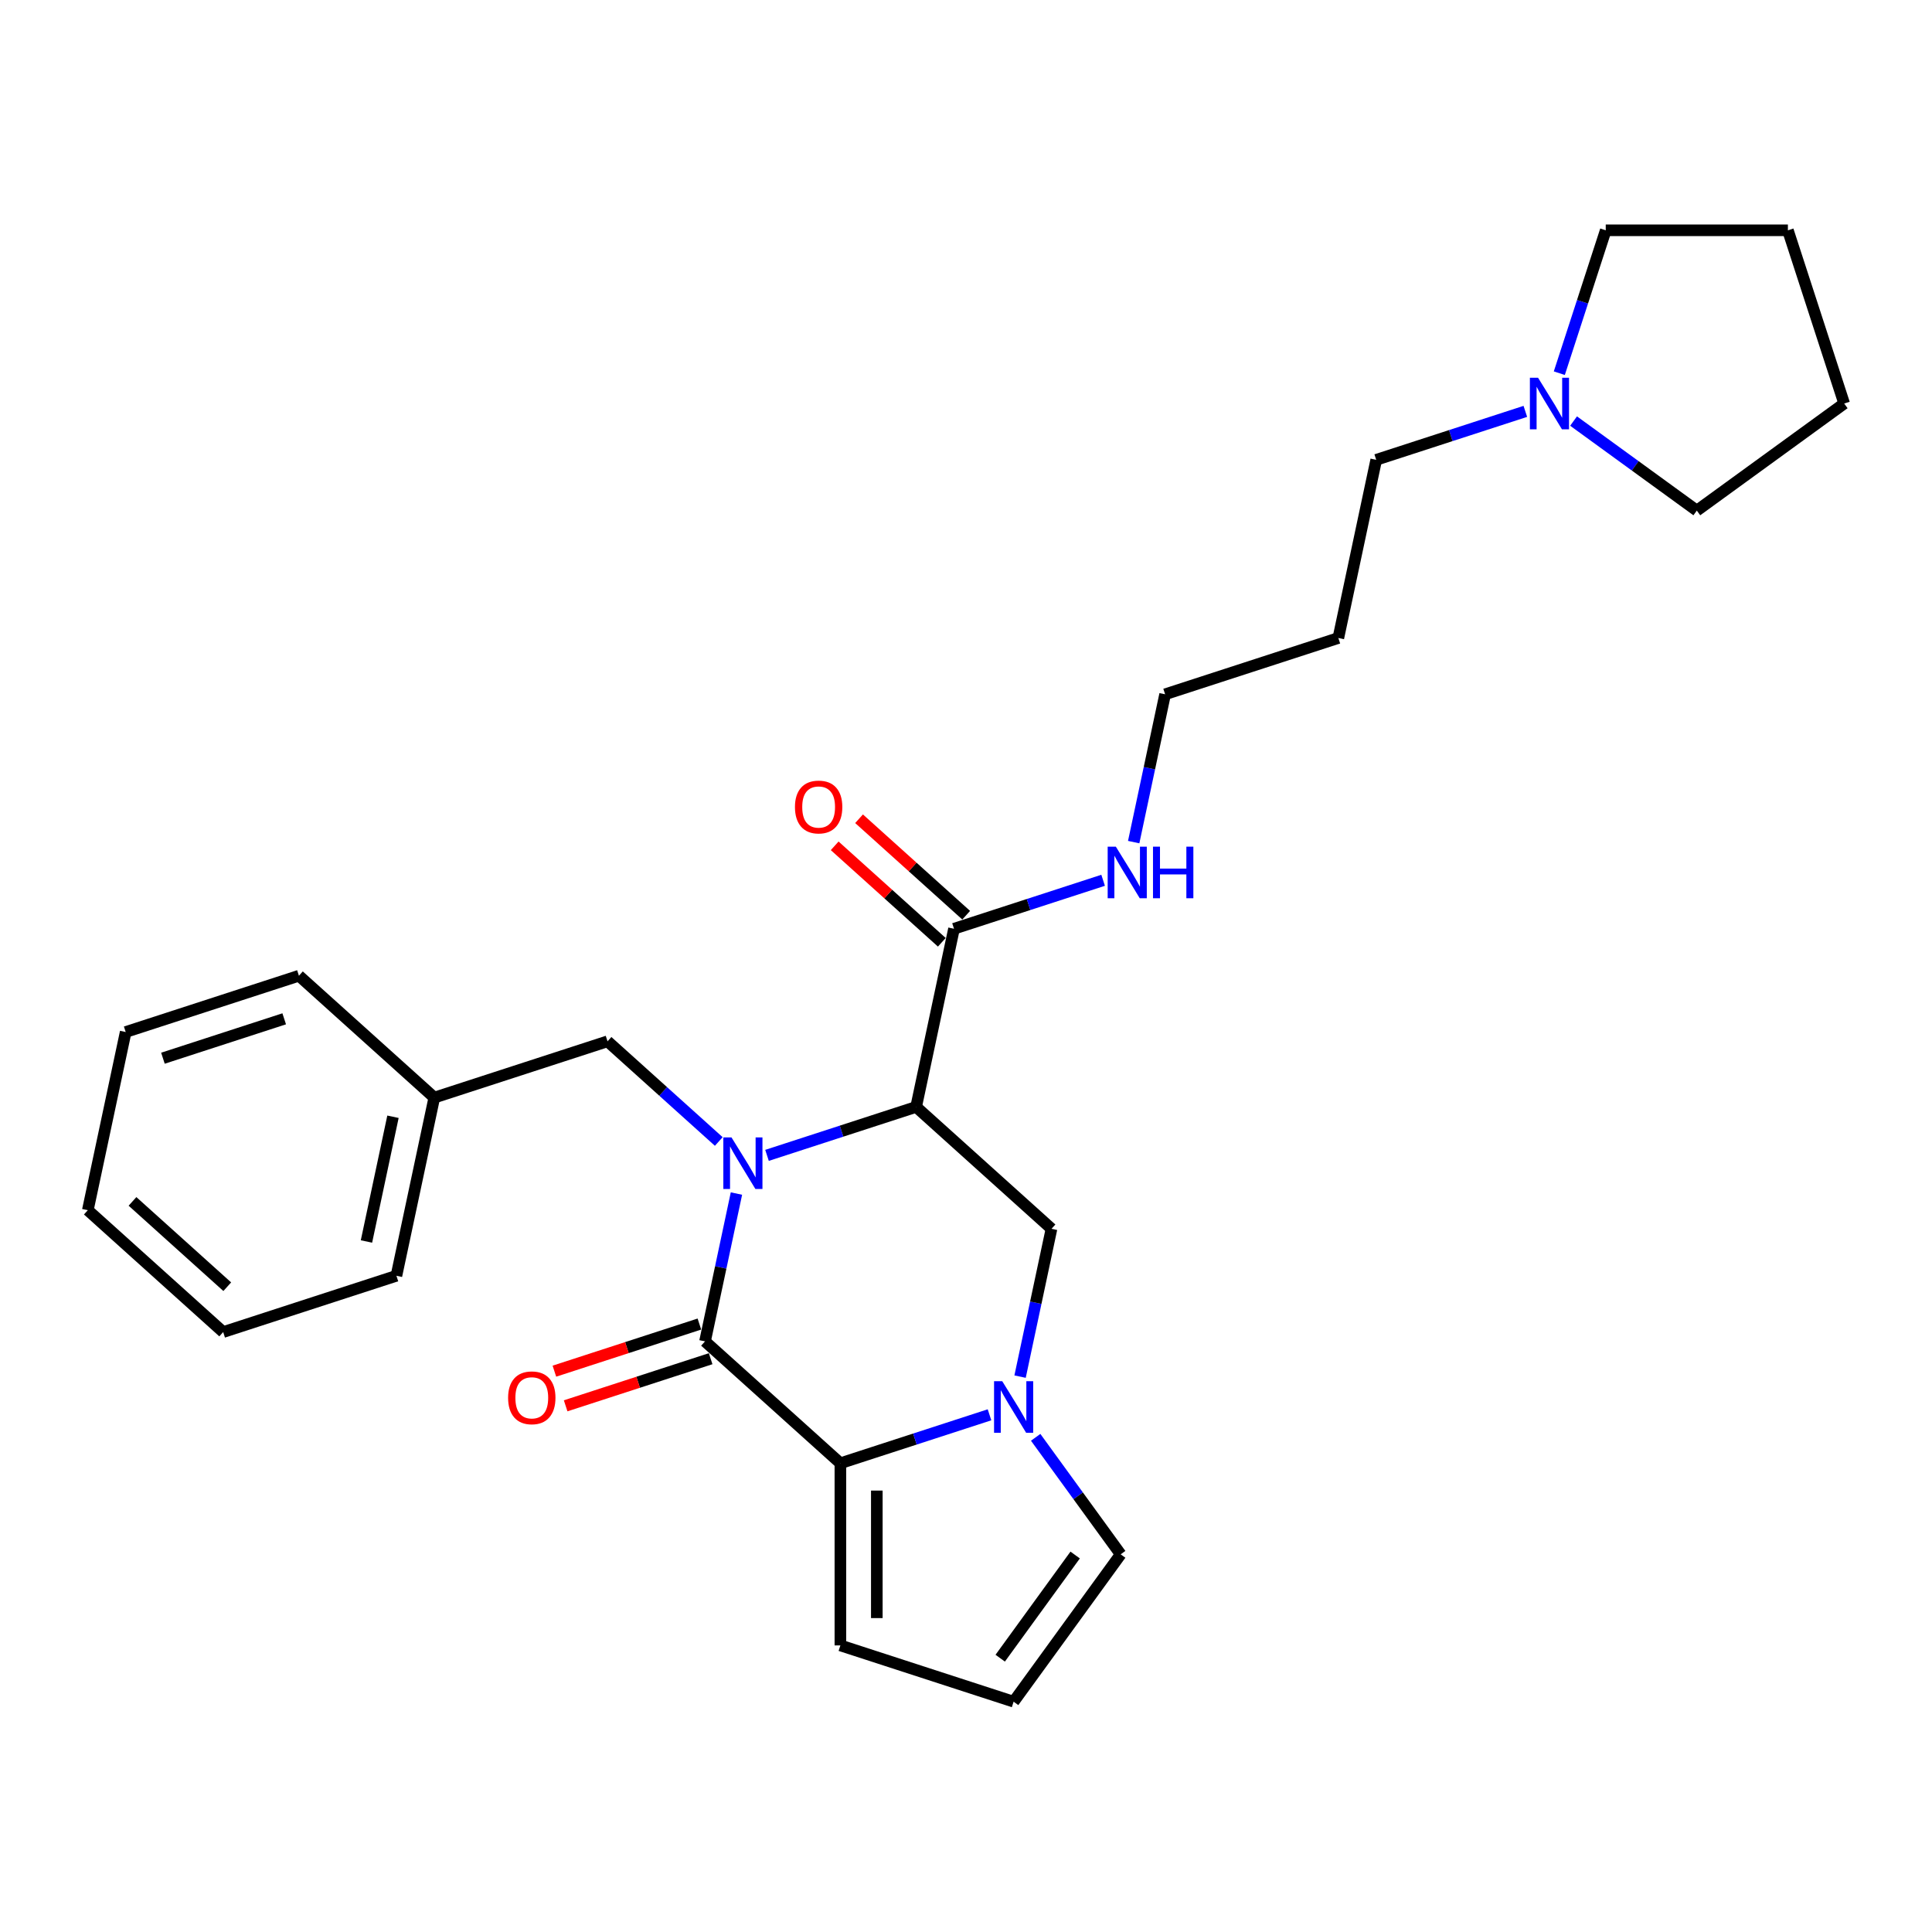 <?xml version='1.0' encoding='iso-8859-1'?>
<svg version='1.1' baseProfile='full'
              xmlns='http://www.w3.org/2000/svg'
                      xmlns:rdkit='http://www.rdkit.org/xml'
                      xmlns:xlink='http://www.w3.org/1999/xlink'
                  xml:space='preserve'
width='1000px' height='1000px' viewBox='0 0 1000 1000'>
<!-- END OF HEADER -->
<rect style='opacity:1.0;fill:#FFFFFF;stroke:none' width='1000' height='1000' x='0' y='0'> </rect>
<path class='bond-0' d='M 381.182,617.78 L 373.05,656.037' style='fill:none;fill-rule:evenodd;stroke:#0000FF;stroke-width:6px;stroke-linecap:butt;stroke-linejoin:miter;stroke-opacity:1' />
<path class='bond-0' d='M 373.05,656.037 L 364.918,694.294' style='fill:none;fill-rule:evenodd;stroke:#000000;stroke-width:6px;stroke-linecap:butt;stroke-linejoin:miter;stroke-opacity:1' />
<path class='bond-1' d='M 397.003,598.017 L 435.595,585.477' style='fill:none;fill-rule:evenodd;stroke:#0000FF;stroke-width:6px;stroke-linecap:butt;stroke-linejoin:miter;stroke-opacity:1' />
<path class='bond-1' d='M 435.595,585.477 L 474.187,572.938' style='fill:none;fill-rule:evenodd;stroke:#000000;stroke-width:6px;stroke-linecap:butt;stroke-linejoin:miter;stroke-opacity:1' />
<path class='bond-6' d='M 372.037,590.833 L 343.246,564.909' style='fill:none;fill-rule:evenodd;stroke:#0000FF;stroke-width:6px;stroke-linecap:butt;stroke-linejoin:miter;stroke-opacity:1' />
<path class='bond-6' d='M 343.246,564.909 L 314.456,538.986' style='fill:none;fill-rule:evenodd;stroke:#000000;stroke-width:6px;stroke-linecap:butt;stroke-linejoin:miter;stroke-opacity:1' />
<path class='bond-2' d='M 364.918,694.294 L 434.983,757.38' style='fill:none;fill-rule:evenodd;stroke:#000000;stroke-width:6px;stroke-linecap:butt;stroke-linejoin:miter;stroke-opacity:1' />
<path class='bond-9' d='M 362.005,685.327 L 324.478,697.52' style='fill:none;fill-rule:evenodd;stroke:#000000;stroke-width:6px;stroke-linecap:butt;stroke-linejoin:miter;stroke-opacity:1' />
<path class='bond-9' d='M 324.478,697.52 L 286.951,709.713' style='fill:none;fill-rule:evenodd;stroke:#FF0000;stroke-width:6px;stroke-linecap:butt;stroke-linejoin:miter;stroke-opacity:1' />
<path class='bond-9' d='M 367.832,703.26 L 330.305,715.454' style='fill:none;fill-rule:evenodd;stroke:#000000;stroke-width:6px;stroke-linecap:butt;stroke-linejoin:miter;stroke-opacity:1' />
<path class='bond-9' d='M 330.305,715.454 L 292.778,727.647' style='fill:none;fill-rule:evenodd;stroke:#FF0000;stroke-width:6px;stroke-linecap:butt;stroke-linejoin:miter;stroke-opacity:1' />
<path class='bond-4' d='M 474.187,572.938 L 544.252,636.025' style='fill:none;fill-rule:evenodd;stroke:#000000;stroke-width:6px;stroke-linecap:butt;stroke-linejoin:miter;stroke-opacity:1' />
<path class='bond-5' d='M 474.187,572.938 L 493.789,480.717' style='fill:none;fill-rule:evenodd;stroke:#000000;stroke-width:6px;stroke-linecap:butt;stroke-linejoin:miter;stroke-opacity:1' />
<path class='bond-8' d='M 434.983,757.38 L 434.983,851.662' style='fill:none;fill-rule:evenodd;stroke:#000000;stroke-width:6px;stroke-linecap:butt;stroke-linejoin:miter;stroke-opacity:1' />
<path class='bond-8' d='M 453.839,771.522 L 453.839,837.52' style='fill:none;fill-rule:evenodd;stroke:#000000;stroke-width:6px;stroke-linecap:butt;stroke-linejoin:miter;stroke-opacity:1' />
<path class='bond-27' d='M 434.983,757.38 L 473.575,744.841' style='fill:none;fill-rule:evenodd;stroke:#000000;stroke-width:6px;stroke-linecap:butt;stroke-linejoin:miter;stroke-opacity:1' />
<path class='bond-27' d='M 473.575,744.841 L 512.167,732.302' style='fill:none;fill-rule:evenodd;stroke:#0000FF;stroke-width:6px;stroke-linecap:butt;stroke-linejoin:miter;stroke-opacity:1' />
<path class='bond-3' d='M 527.989,712.538 L 536.12,674.281' style='fill:none;fill-rule:evenodd;stroke:#0000FF;stroke-width:6px;stroke-linecap:butt;stroke-linejoin:miter;stroke-opacity:1' />
<path class='bond-3' d='M 536.12,674.281 L 544.252,636.025' style='fill:none;fill-rule:evenodd;stroke:#000000;stroke-width:6px;stroke-linecap:butt;stroke-linejoin:miter;stroke-opacity:1' />
<path class='bond-7' d='M 536.062,743.953 L 558.064,774.237' style='fill:none;fill-rule:evenodd;stroke:#0000FF;stroke-width:6px;stroke-linecap:butt;stroke-linejoin:miter;stroke-opacity:1' />
<path class='bond-7' d='M 558.064,774.237 L 580.067,804.521' style='fill:none;fill-rule:evenodd;stroke:#000000;stroke-width:6px;stroke-linecap:butt;stroke-linejoin:miter;stroke-opacity:1' />
<path class='bond-12' d='M 500.098,473.71 L 472.373,448.746' style='fill:none;fill-rule:evenodd;stroke:#000000;stroke-width:6px;stroke-linecap:butt;stroke-linejoin:miter;stroke-opacity:1' />
<path class='bond-12' d='M 472.373,448.746 L 444.647,423.782' style='fill:none;fill-rule:evenodd;stroke:#FF0000;stroke-width:6px;stroke-linecap:butt;stroke-linejoin:miter;stroke-opacity:1' />
<path class='bond-12' d='M 487.481,487.723 L 459.755,462.759' style='fill:none;fill-rule:evenodd;stroke:#000000;stroke-width:6px;stroke-linecap:butt;stroke-linejoin:miter;stroke-opacity:1' />
<path class='bond-12' d='M 459.755,462.759 L 432.03,437.795' style='fill:none;fill-rule:evenodd;stroke:#FF0000;stroke-width:6px;stroke-linecap:butt;stroke-linejoin:miter;stroke-opacity:1' />
<path class='bond-13' d='M 493.789,480.717 L 532.382,468.177' style='fill:none;fill-rule:evenodd;stroke:#000000;stroke-width:6px;stroke-linecap:butt;stroke-linejoin:miter;stroke-opacity:1' />
<path class='bond-13' d='M 532.382,468.177 L 570.974,455.638' style='fill:none;fill-rule:evenodd;stroke:#0000FF;stroke-width:6px;stroke-linecap:butt;stroke-linejoin:miter;stroke-opacity:1' />
<path class='bond-14' d='M 314.456,538.986 L 224.789,568.12' style='fill:none;fill-rule:evenodd;stroke:#000000;stroke-width:6px;stroke-linecap:butt;stroke-linejoin:miter;stroke-opacity:1' />
<path class='bond-28' d='M 580.067,804.521 L 524.65,880.796' style='fill:none;fill-rule:evenodd;stroke:#000000;stroke-width:6px;stroke-linecap:butt;stroke-linejoin:miter;stroke-opacity:1' />
<path class='bond-28' d='M 556.499,804.879 L 517.707,858.272' style='fill:none;fill-rule:evenodd;stroke:#000000;stroke-width:6px;stroke-linecap:butt;stroke-linejoin:miter;stroke-opacity:1' />
<path class='bond-11' d='M 434.983,851.662 L 524.65,880.796' style='fill:none;fill-rule:evenodd;stroke:#000000;stroke-width:6px;stroke-linecap:butt;stroke-linejoin:miter;stroke-opacity:1' />
<path class='bond-10' d='M 789.512,212.927 L 750.92,225.466' style='fill:none;fill-rule:evenodd;stroke:#0000FF;stroke-width:6px;stroke-linecap:butt;stroke-linejoin:miter;stroke-opacity:1' />
<path class='bond-10' d='M 750.92,225.466 L 712.328,238.005' style='fill:none;fill-rule:evenodd;stroke:#000000;stroke-width:6px;stroke-linecap:butt;stroke-linejoin:miter;stroke-opacity:1' />
<path class='bond-17' d='M 807.098,193.163 L 819.114,156.184' style='fill:none;fill-rule:evenodd;stroke:#0000FF;stroke-width:6px;stroke-linecap:butt;stroke-linejoin:miter;stroke-opacity:1' />
<path class='bond-17' d='M 819.114,156.184 L 831.129,119.204' style='fill:none;fill-rule:evenodd;stroke:#000000;stroke-width:6px;stroke-linecap:butt;stroke-linejoin:miter;stroke-opacity:1' />
<path class='bond-18' d='M 814.478,217.94 L 846.374,241.114' style='fill:none;fill-rule:evenodd;stroke:#0000FF;stroke-width:6px;stroke-linecap:butt;stroke-linejoin:miter;stroke-opacity:1' />
<path class='bond-18' d='M 846.374,241.114 L 878.27,264.288' style='fill:none;fill-rule:evenodd;stroke:#000000;stroke-width:6px;stroke-linecap:butt;stroke-linejoin:miter;stroke-opacity:1' />
<path class='bond-19' d='M 586.795,435.875 L 594.927,397.618' style='fill:none;fill-rule:evenodd;stroke:#0000FF;stroke-width:6px;stroke-linecap:butt;stroke-linejoin:miter;stroke-opacity:1' />
<path class='bond-19' d='M 594.927,397.618 L 603.059,359.361' style='fill:none;fill-rule:evenodd;stroke:#000000;stroke-width:6px;stroke-linecap:butt;stroke-linejoin:miter;stroke-opacity:1' />
<path class='bond-20' d='M 224.789,568.12 L 205.186,660.342' style='fill:none;fill-rule:evenodd;stroke:#000000;stroke-width:6px;stroke-linecap:butt;stroke-linejoin:miter;stroke-opacity:1' />
<path class='bond-20' d='M 203.404,578.033 L 189.682,642.588' style='fill:none;fill-rule:evenodd;stroke:#000000;stroke-width:6px;stroke-linecap:butt;stroke-linejoin:miter;stroke-opacity:1' />
<path class='bond-21' d='M 224.789,568.12 L 154.724,505.034' style='fill:none;fill-rule:evenodd;stroke:#000000;stroke-width:6px;stroke-linecap:butt;stroke-linejoin:miter;stroke-opacity:1' />
<path class='bond-15' d='M 712.328,238.005 L 692.726,330.226' style='fill:none;fill-rule:evenodd;stroke:#000000;stroke-width:6px;stroke-linecap:butt;stroke-linejoin:miter;stroke-opacity:1' />
<path class='bond-16' d='M 692.726,330.226 L 603.059,359.361' style='fill:none;fill-rule:evenodd;stroke:#000000;stroke-width:6px;stroke-linecap:butt;stroke-linejoin:miter;stroke-opacity:1' />
<path class='bond-22' d='M 831.129,119.204 L 925.411,119.204' style='fill:none;fill-rule:evenodd;stroke:#000000;stroke-width:6px;stroke-linecap:butt;stroke-linejoin:miter;stroke-opacity:1' />
<path class='bond-23' d='M 878.27,264.288 L 954.545,208.871' style='fill:none;fill-rule:evenodd;stroke:#000000;stroke-width:6px;stroke-linecap:butt;stroke-linejoin:miter;stroke-opacity:1' />
<path class='bond-25' d='M 205.186,660.342 L 115.519,689.476' style='fill:none;fill-rule:evenodd;stroke:#000000;stroke-width:6px;stroke-linecap:butt;stroke-linejoin:miter;stroke-opacity:1' />
<path class='bond-24' d='M 154.724,505.034 L 65.057,534.168' style='fill:none;fill-rule:evenodd;stroke:#000000;stroke-width:6px;stroke-linecap:butt;stroke-linejoin:miter;stroke-opacity:1' />
<path class='bond-24' d='M 147.101,527.337 L 84.334,547.732' style='fill:none;fill-rule:evenodd;stroke:#000000;stroke-width:6px;stroke-linecap:butt;stroke-linejoin:miter;stroke-opacity:1' />
<path class='bond-30' d='M 925.411,119.204 L 954.545,208.871' style='fill:none;fill-rule:evenodd;stroke:#000000;stroke-width:6px;stroke-linecap:butt;stroke-linejoin:miter;stroke-opacity:1' />
<path class='bond-26' d='M 65.057,534.168 L 45.455,626.39' style='fill:none;fill-rule:evenodd;stroke:#000000;stroke-width:6px;stroke-linecap:butt;stroke-linejoin:miter;stroke-opacity:1' />
<path class='bond-29' d='M 115.519,689.476 L 45.455,626.39' style='fill:none;fill-rule:evenodd;stroke:#000000;stroke-width:6px;stroke-linecap:butt;stroke-linejoin:miter;stroke-opacity:1' />
<path class='bond-29' d='M 117.627,666 L 68.582,621.84' style='fill:none;fill-rule:evenodd;stroke:#000000;stroke-width:6px;stroke-linecap:butt;stroke-linejoin:miter;stroke-opacity:1' />
<path  class='atom-0' d='M 378.618 588.722
L 387.368 602.864
Q 388.235 604.26, 389.63 606.787
Q 391.026 609.313, 391.101 609.464
L 391.101 588.722
L 394.646 588.722
L 394.646 615.423
L 390.988 615.423
L 381.598 599.961
Q 380.504 598.15, 379.335 596.076
Q 378.203 594.002, 377.864 593.361
L 377.864 615.423
L 374.394 615.423
L 374.394 588.722
L 378.618 588.722
' fill='#0000FF'/>
<path  class='atom-4' d='M 518.748 714.895
L 527.497 729.038
Q 528.365 730.433, 529.76 732.96
Q 531.155 735.487, 531.231 735.637
L 531.231 714.895
L 534.776 714.895
L 534.776 741.596
L 531.118 741.596
L 521.727 726.134
Q 520.633 724.324, 519.464 722.249
Q 518.333 720.175, 517.994 719.534
L 517.994 741.596
L 514.524 741.596
L 514.524 714.895
L 518.748 714.895
' fill='#0000FF'/>
<path  class='atom-10' d='M 262.994 723.504
Q 262.994 717.093, 266.162 713.51
Q 269.33 709.927, 275.251 709.927
Q 281.172 709.927, 284.34 713.51
Q 287.508 717.093, 287.508 723.504
Q 287.508 729.99, 284.302 733.686
Q 281.097 737.344, 275.251 737.344
Q 269.368 737.344, 266.162 733.686
Q 262.994 730.028, 262.994 723.504
M 275.251 734.327
Q 279.324 734.327, 281.511 731.612
Q 283.736 728.859, 283.736 723.504
Q 283.736 718.262, 281.511 715.622
Q 279.324 712.944, 275.251 712.944
Q 271.178 712.944, 268.953 715.584
Q 266.766 718.224, 266.766 723.504
Q 266.766 728.897, 268.953 731.612
Q 271.178 734.327, 275.251 734.327
' fill='#FF0000'/>
<path  class='atom-11' d='M 796.093 195.52
L 804.842 209.663
Q 805.71 211.058, 807.105 213.585
Q 808.5 216.112, 808.576 216.262
L 808.576 195.52
L 812.121 195.52
L 812.121 222.221
L 808.463 222.221
L 799.072 206.759
Q 797.978 204.949, 796.809 202.874
Q 795.678 200.8, 795.339 200.159
L 795.339 222.221
L 791.869 222.221
L 791.869 195.52
L 796.093 195.52
' fill='#0000FF'/>
<path  class='atom-13' d='M 411.468 417.706
Q 411.468 411.294, 414.636 407.712
Q 417.804 404.129, 423.725 404.129
Q 429.646 404.129, 432.813 407.712
Q 435.981 411.294, 435.981 417.706
Q 435.981 424.192, 432.776 427.888
Q 429.57 431.546, 423.725 431.546
Q 417.842 431.546, 414.636 427.888
Q 411.468 424.23, 411.468 417.706
M 423.725 428.529
Q 427.798 428.529, 429.985 425.814
Q 432.21 423.061, 432.21 417.706
Q 432.21 412.464, 429.985 409.824
Q 427.798 407.146, 423.725 407.146
Q 419.652 407.146, 417.427 409.786
Q 415.239 412.426, 415.239 417.706
Q 415.239 423.098, 417.427 425.814
Q 419.652 428.529, 423.725 428.529
' fill='#FF0000'/>
<path  class='atom-14' d='M 577.554 438.232
L 586.304 452.374
Q 587.171 453.77, 588.567 456.296
Q 589.962 458.823, 590.037 458.974
L 590.037 438.232
L 593.582 438.232
L 593.582 464.932
L 589.924 464.932
L 580.534 449.47
Q 579.44 447.66, 578.271 445.586
Q 577.14 443.512, 576.8 442.871
L 576.8 464.932
L 573.331 464.932
L 573.331 438.232
L 577.554 438.232
' fill='#0000FF'/>
<path  class='atom-14' d='M 596.788 438.232
L 600.408 438.232
L 600.408 449.583
L 614.06 449.583
L 614.06 438.232
L 617.681 438.232
L 617.681 464.932
L 614.06 464.932
L 614.06 452.6
L 600.408 452.6
L 600.408 464.932
L 596.788 464.932
L 596.788 438.232
' fill='#0000FF'/>
</svg>
